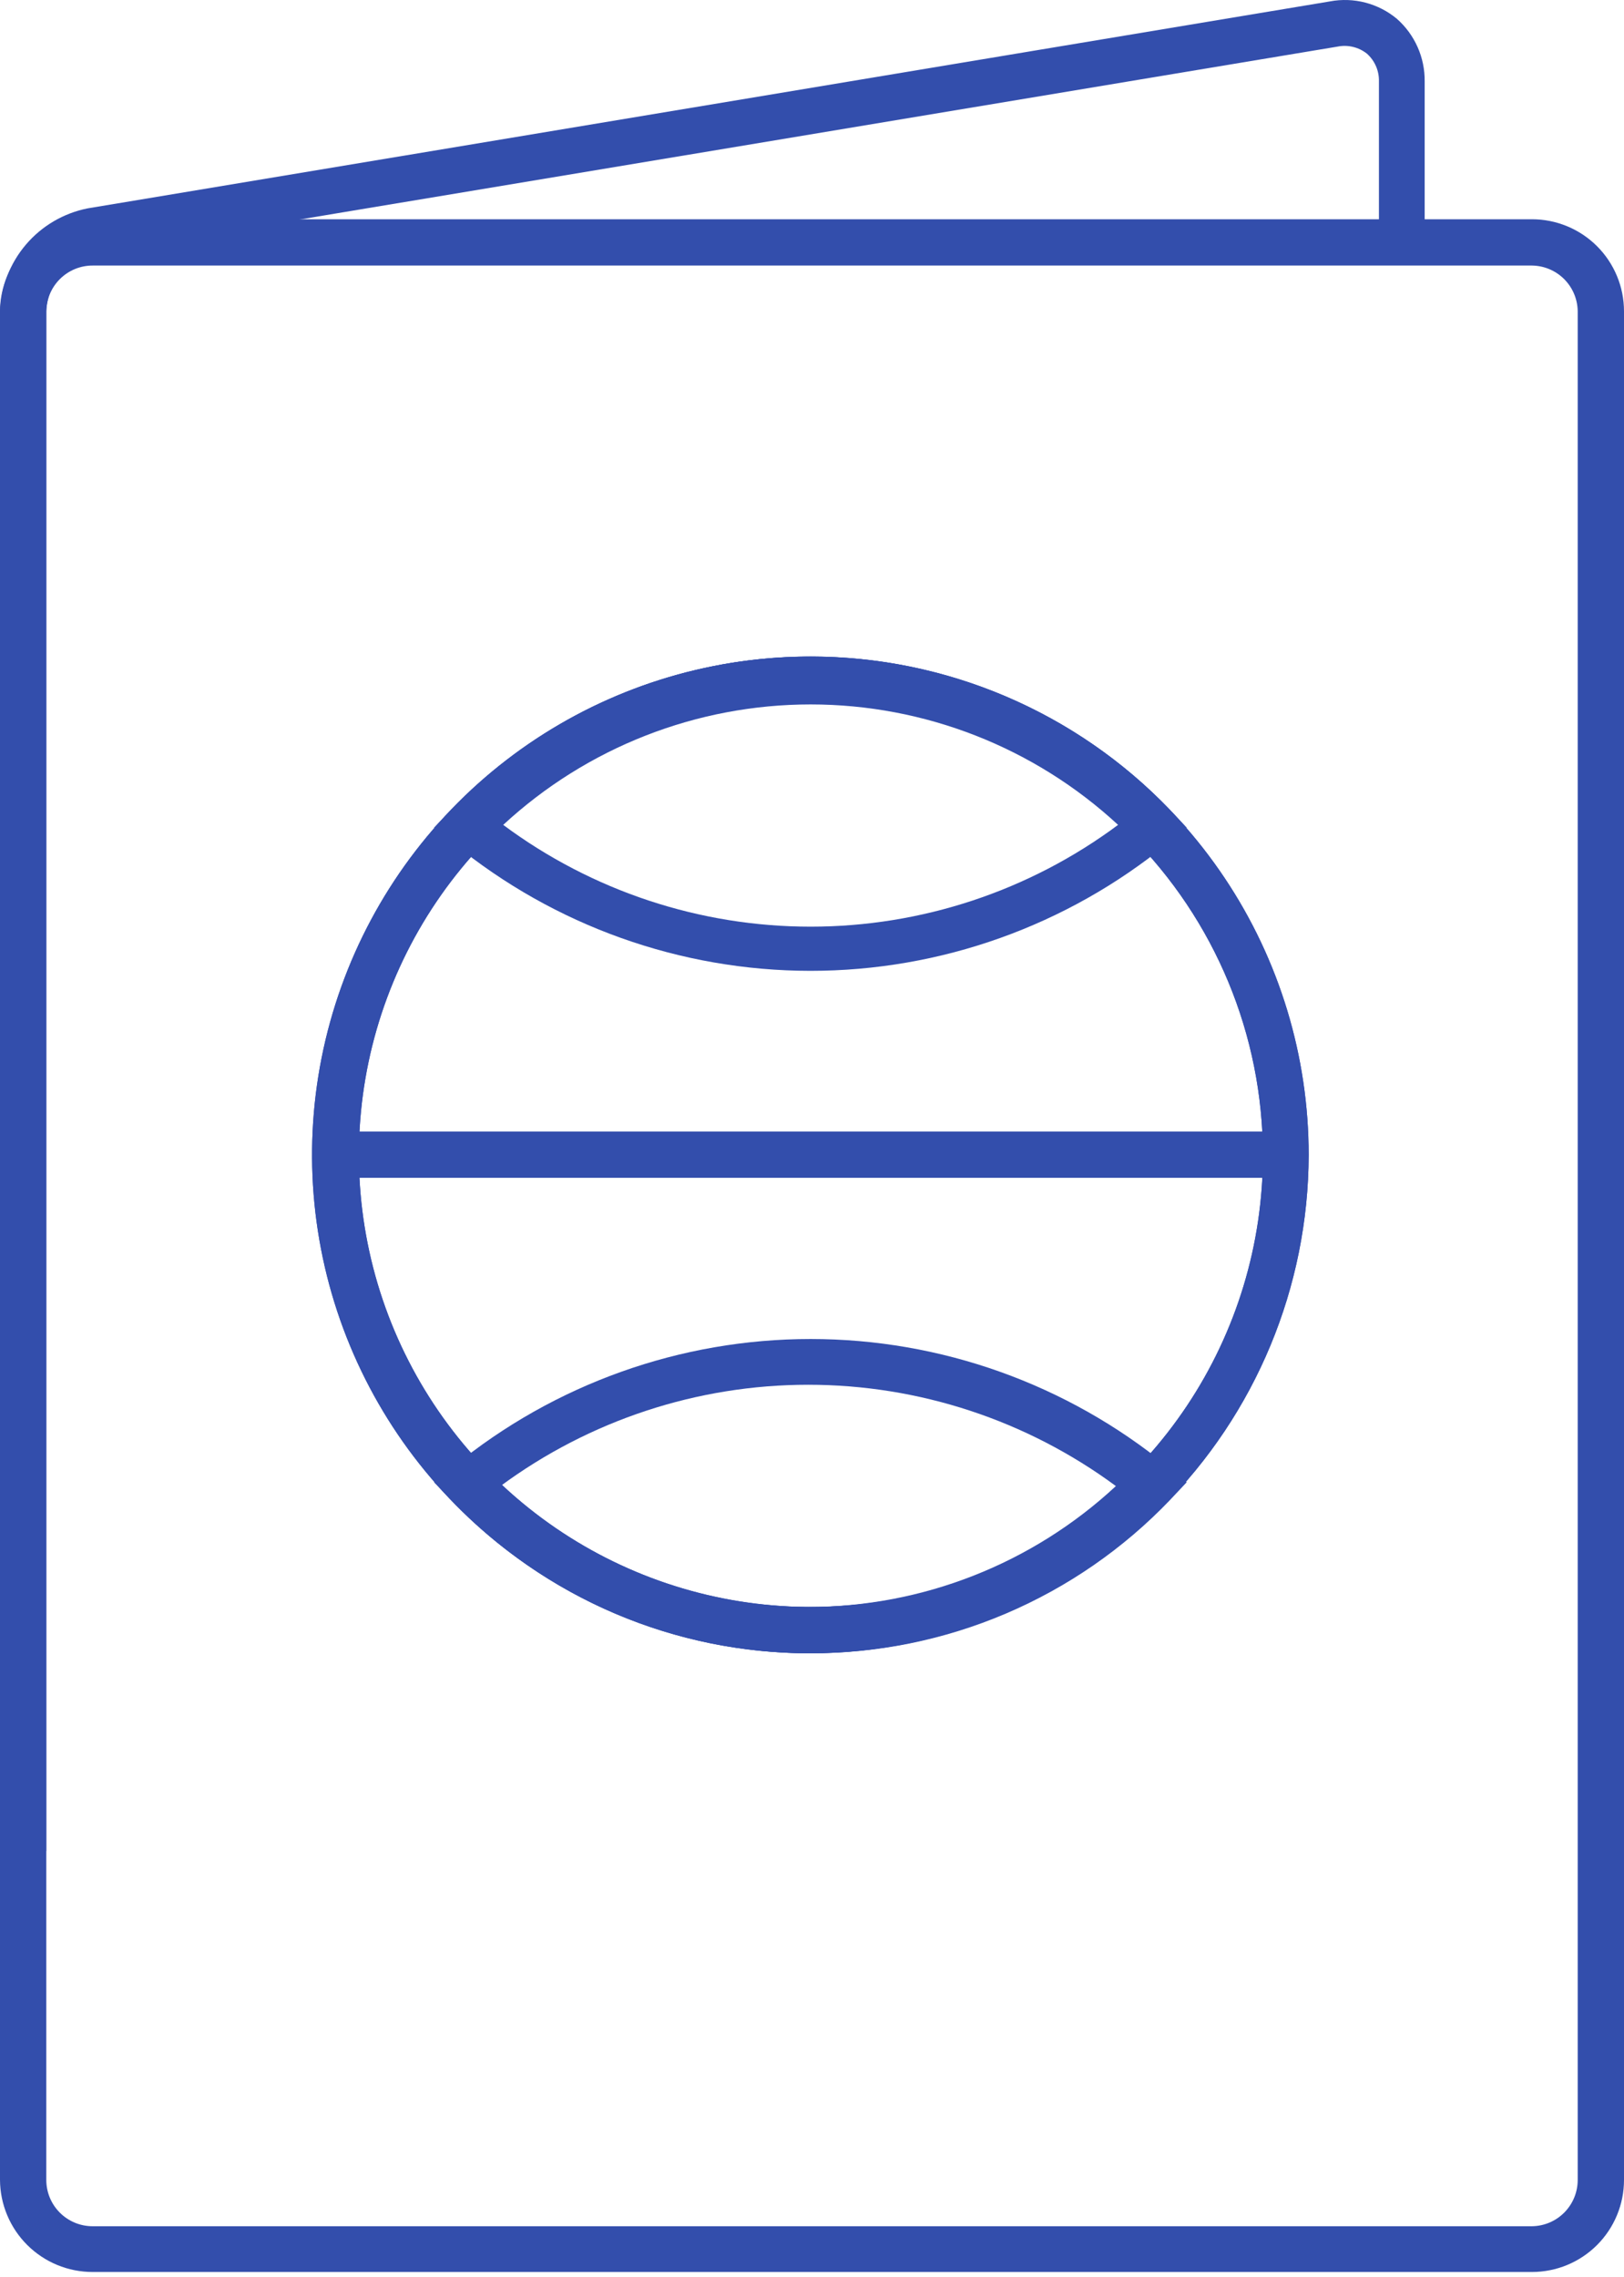 <?xml version="1.0" encoding="UTF-8"?> <svg xmlns="http://www.w3.org/2000/svg" width="184" height="258" viewBox="0 0 184 258" fill="none"><path d="M5.245 209.704H0V35.268C0.1 32.489 1.135 29.826 2.938 27.709C4.741 25.592 7.207 24.146 9.934 23.606L150.68 0.159C152.012 -0.092 153.384 -0.045 154.696 0.296C156.008 0.638 157.229 1.265 158.27 2.133C159.274 3.02 160.074 4.113 160.617 5.338C161.16 6.562 161.433 7.89 161.416 9.229V27.74H156.233V9.229C156.249 8.637 156.136 8.049 155.902 7.506C155.667 6.962 155.317 6.477 154.876 6.082C154.412 5.714 153.874 5.452 153.298 5.314C152.723 5.175 152.124 5.164 151.544 5.28L10.798 28.727C9.276 29.043 7.903 29.857 6.896 31.042C5.89 32.227 5.309 33.715 5.245 35.268V209.704Z" fill="#334EAC"></path><path d="M173.572 257.4H10.49C7.718 257.401 5.06 256.304 3.094 254.35C1.129 252.396 0.016 249.744 0 246.973V35.268C0.016 32.496 1.129 29.844 3.094 27.89C5.06 25.936 7.718 24.84 10.49 24.84H173.572C174.941 24.84 176.297 25.11 177.563 25.634C178.828 26.158 179.977 26.926 180.946 27.894C181.914 28.862 182.682 30.012 183.206 31.277C183.73 32.542 184 33.898 184 35.268V246.973C184 249.738 182.901 252.391 180.946 254.346C178.99 256.302 176.338 257.4 173.572 257.4ZM10.49 30.085C9.109 30.084 7.785 30.629 6.803 31.599C5.821 32.569 5.261 33.888 5.245 35.268V246.973C5.245 248.364 5.797 249.698 6.781 250.681C7.764 251.665 9.099 252.217 10.49 252.217H173.572C174.952 252.201 176.271 251.641 177.241 250.66C178.211 249.678 178.755 248.353 178.755 246.973V35.268C178.739 33.898 178.188 32.589 177.22 31.62C176.251 30.652 174.942 30.101 173.572 30.085H10.49Z" fill="#334EAC"></path><path d="M91.815 187.305C80.648 187.305 69.732 183.994 60.448 177.79C51.163 171.586 43.927 162.769 39.654 152.452C35.38 142.136 34.262 130.784 36.441 119.832C38.619 108.88 43.996 98.82 51.892 90.924C59.788 83.028 69.848 77.651 80.8 75.473C91.752 73.294 103.104 74.412 113.42 78.685C123.737 82.959 132.555 90.195 138.759 99.48C144.962 108.764 148.274 119.68 148.274 130.846C148.241 145.81 142.282 160.152 131.701 170.733C121.12 181.314 106.779 187.273 91.815 187.305ZM91.815 79.632C81.688 79.645 71.793 82.659 63.379 88.294C54.965 93.928 48.41 101.931 44.543 111.29C40.676 120.65 39.671 130.945 41.654 140.876C43.637 150.806 48.52 159.926 55.684 167.082C62.849 174.238 71.975 179.11 81.908 181.081C91.841 183.052 102.135 182.034 111.49 178.156C120.844 174.278 128.839 167.714 134.463 159.293C140.088 150.872 143.09 140.973 143.09 130.846C143.074 117.258 137.664 104.232 128.05 94.629C118.436 85.026 105.403 79.632 91.815 79.632Z" fill="#334EAC"></path><path d="M91.815 109.99C77.082 109.979 62.805 104.878 51.399 95.552L49.178 93.763L51.152 91.726C56.416 86.241 62.734 81.876 69.727 78.895C76.72 75.913 84.244 74.376 91.846 74.376C99.448 74.376 106.972 75.913 113.965 78.895C120.958 81.876 127.276 86.241 132.539 91.726L134.452 93.763L132.292 95.552C120.87 104.892 106.569 109.993 91.815 109.99ZM57.014 93.454C67.083 100.942 79.297 104.985 91.846 104.985C104.394 104.985 116.608 100.942 126.678 93.454C117.2 84.681 104.761 79.807 91.846 79.807C78.931 79.807 66.492 84.681 57.014 93.454Z" fill="#334EAC"></path><path d="M91.815 187.305C80.648 187.305 69.732 183.994 60.448 177.79C51.163 171.586 43.927 162.769 39.654 152.452C35.38 142.136 34.262 130.784 36.441 119.832C38.619 108.88 43.996 98.82 51.892 90.924C59.788 83.028 69.848 77.651 80.8 75.473C91.752 73.294 103.104 74.412 113.42 78.685C123.737 82.959 132.555 90.195 138.759 99.48C144.962 108.764 148.274 119.68 148.274 130.846C148.241 145.81 142.282 160.152 131.701 170.733C121.12 181.314 106.779 187.273 91.815 187.305ZM91.815 79.632C81.688 79.645 71.793 82.659 63.379 88.294C54.965 93.928 48.41 101.931 44.543 111.29C40.676 120.65 39.671 130.945 41.654 140.876C43.637 150.806 48.52 159.926 55.684 167.082C62.849 174.238 71.975 179.11 81.908 181.081C91.841 183.052 102.135 182.034 111.49 178.156C120.844 174.278 128.839 167.714 134.463 159.293C140.088 150.872 143.09 140.973 143.09 130.846C143.074 117.258 137.664 104.232 128.05 94.629C118.436 85.026 105.403 79.632 91.815 79.632Z" fill="#334EAC"></path><path d="M91.815 187.305C84.215 187.327 76.69 185.801 69.699 182.821C62.708 179.84 56.397 175.466 51.152 169.966L49.178 167.93L51.399 166.141C62.81 156.802 77.101 151.7 91.846 151.7C106.591 151.7 120.882 156.802 132.292 166.141L134.452 167.93L132.539 169.966C127.278 175.462 120.955 179.832 113.955 182.813C106.955 185.793 99.423 187.321 91.815 187.305ZM56.706 168.362C66.18 177.166 78.635 182.06 91.568 182.06C104.502 182.06 116.956 177.166 126.43 168.362C116.336 160.906 104.117 156.883 91.568 156.883C79.019 156.883 66.8 160.906 56.706 168.362Z" fill="#334EAC"></path><path d="M146.114 128.193H38.01V133.438H146.114V128.193Z" fill="#334EAC"></path></svg> 